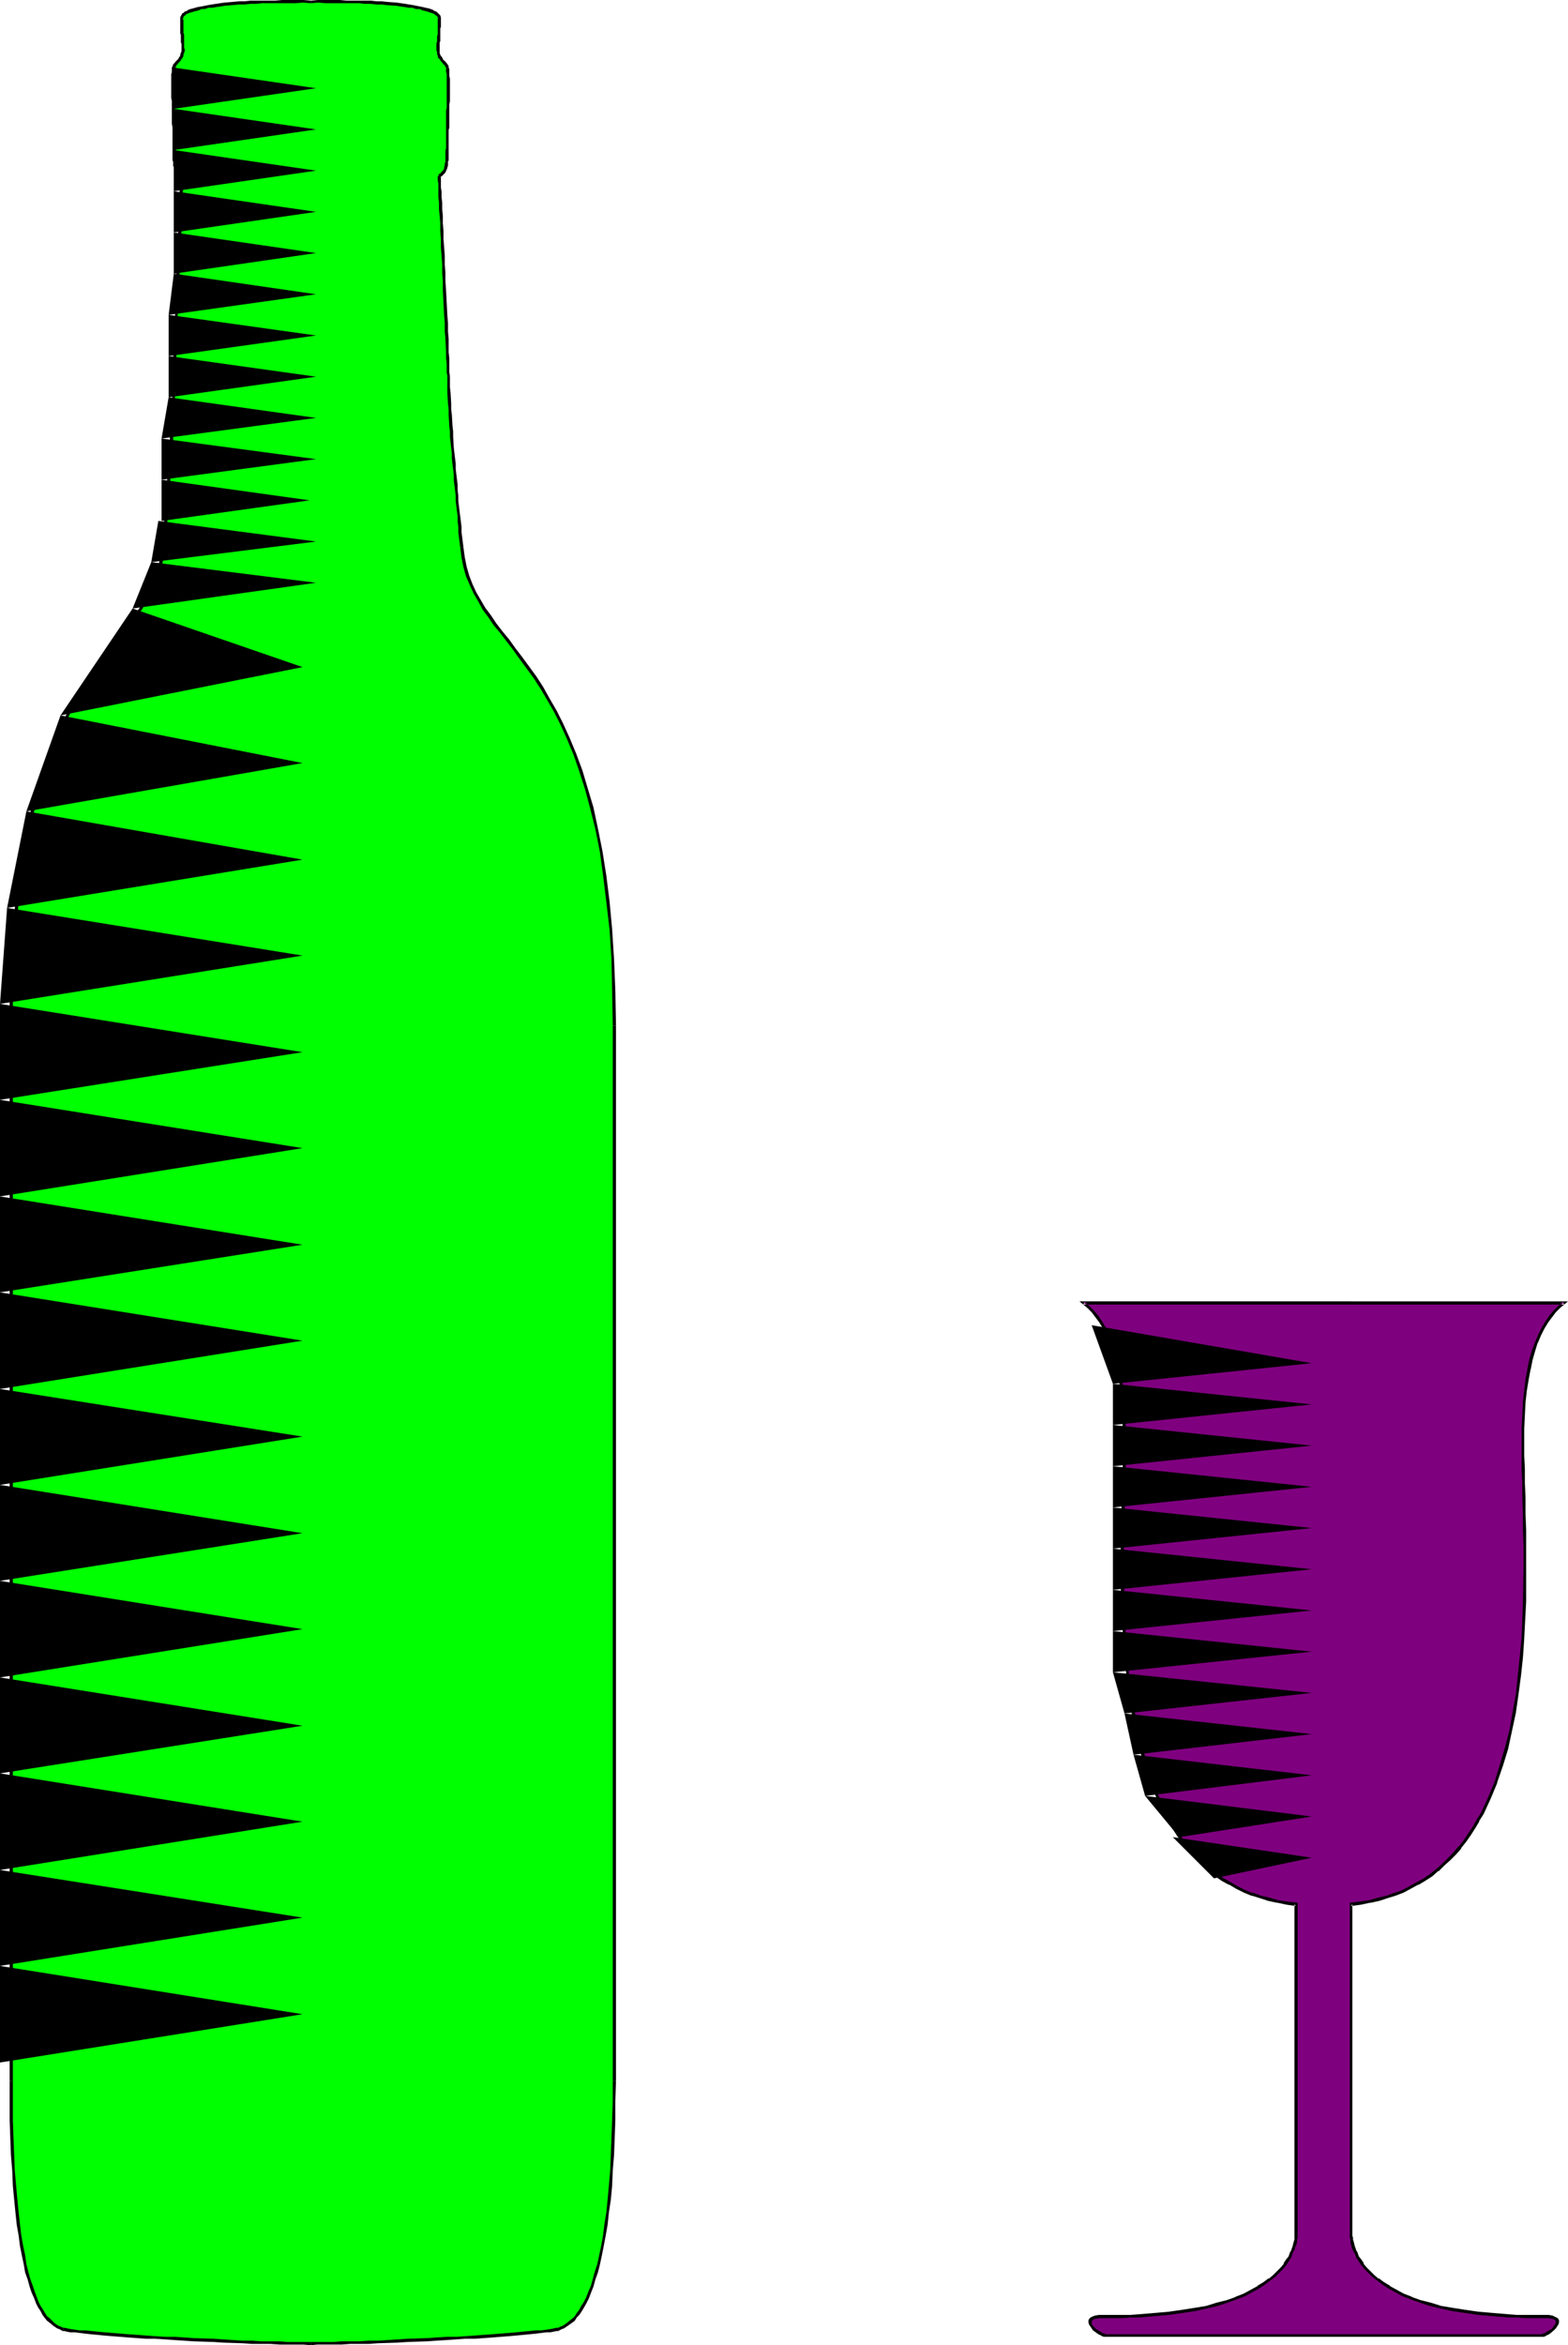 <?xml version="1.0" encoding="UTF-8" standalone="no"?>
<svg
   version="1.0"
   width="104.16mm"
   height="155.711mm"
   id="svg67"
   sodipodi:docname="Alcoholic Beverages 13.wmf"
   xmlns:inkscape="http://www.inkscape.org/namespaces/inkscape"
   xmlns:sodipodi="http://sodipodi.sourceforge.net/DTD/sodipodi-0.dtd"
   xmlns="http://www.w3.org/2000/svg"
   xmlns:svg="http://www.w3.org/2000/svg">
  <sodipodi:namedview
     id="namedview67"
     pagecolor="#ffffff"
     bordercolor="#000000"
     borderopacity="0.25"
     inkscape:showpageshadow="2"
     inkscape:pageopacity="0.0"
     inkscape:pagecheckerboard="0"
     inkscape:deskcolor="#d1d1d1"
     inkscape:document-units="mm" />
  <defs
     id="defs1">
    <pattern
       id="WMFhbasepattern"
       patternUnits="userSpaceOnUse"
       width="6"
       height="6"
       x="0"
       y="0" />
  </defs>
  <path
     style="fill:#00ff00;fill-opacity:1;fill-rule:evenodd;stroke:none"
     d="m 154.335,522.262 v -264.848 -4.363 l -0.162,-4.201 -0.162,-4.201 -0.162,-3.878 -0.162,-3.878 -0.323,-3.555 -0.323,-3.555 -0.323,-3.393 -0.323,-3.393 -0.485,-3.232 -0.485,-3.07 -0.485,-2.909 -0.485,-2.909 -0.646,-2.747 -0.485,-2.747 -0.646,-2.585 -0.646,-2.424 -0.646,-2.424 -0.808,-2.262 -0.646,-2.262 -1.616,-4.04 -0.646,-2.101 -0.808,-1.778 -1.616,-3.555 -1.778,-3.393 -1.778,-3.07 -1.616,-2.747 -1.778,-2.747 -1.778,-2.424 -1.616,-2.424 -1.778,-2.262 -1.616,-2.101 -1.616,-1.939 -1.454,-2.101 -1.454,-1.939 -1.293,-1.939 -1.293,-1.939 -1.131,-2.101 -0.97,-2.101 -0.808,-2.101 -0.646,-2.262 -0.485,-2.424 -0.323,-2.585 -0.485,-5.009 -0.485,-5.171 -0.485,-5.333 -0.485,-5.333 -0.485,-5.494 -0.485,-5.494 -0.323,-5.494 -0.162,-5.656 v -0.808 -1.131 l -0.162,-1.131 v -1.293 -1.616 l -0.162,-1.616 v -1.778 l -0.162,-1.778 -0.162,-3.878 -0.162,-4.201 -0.485,-8.726 -0.162,-4.363 -0.162,-4.04 -0.162,-1.939 v -1.778 l -0.162,-1.616 V 51.063 L 110.54,49.447 V 48.154 47.023 L 110.378,46.053 V 45.407 44.761 44.276 l 0.485,-0.485 0.485,-0.323 0.323,-0.485 0.162,-0.646 0.323,-0.808 V 41.044 40.559 l 0.162,-0.646 v -0.808 -1.778 -2.424 -1.454 l 0.162,-1.454 V 30.379 28.763 l 0.162,-3.232 v -5.817 l -0.162,-1.131 v -0.808 -0.646 l -0.162,-0.323 -0.646,-0.808 -0.323,-0.485 -0.323,-0.323 -0.646,-0.97 -0.162,-0.646 -0.162,-0.646 v -1.131 -0.485 l 0.162,-1.293 V 8.726 L 110.378,7.433 V 6.14 4.686 4.525 L 110.216,4.04 109.732,3.555 108.924,3.232 108.115,2.747 106.823,2.424 105.368,2.101 103.752,1.778 101.813,1.454 99.712,1.131 97.288,0.97 94.54,0.808 91.793,0.646 88.561,0.485 H 85.329 81.773 78.056 74.34 70.784 67.39 L 64.32,0.646 61.572,0.808 58.825,0.97 56.563,1.131 54.3,1.454 52.361,1.778 50.583,2.101 49.29,2.424 47.997,2.747 47.028,3.232 46.381,3.555 45.897,4.04 45.735,4.525 v 0.162 1.454 1.293 1.293 l 0.162,1.293 v 1.293 l 0.162,0.485 v 1.131 l -0.162,0.646 -0.162,0.646 -0.646,0.97 -0.485,0.323 -0.323,0.485 -0.485,0.808 -0.162,0.323 v 0.646 l -0.162,0.808 v 1.131 4.201 1.616 l 0.162,6.464 v 1.454 l 0.162,1.454 v 2.424 1.778 0.808 0.646 l 0.162,0.485 v 0.485 l 0.162,0.808 0.323,0.646 0.323,0.485 0.485,0.323 0.485,0.485 v 0.485 0.646 0.646 l -0.162,0.97 v 1.131 1.293 l -0.162,1.616 v 1.616 1.616 l -0.162,1.778 v 1.939 l -0.162,4.04 -0.162,4.363 -0.323,8.726 -0.162,4.201 -0.162,3.878 -0.162,1.778 v 1.778 1.616 l -0.162,1.616 v 1.293 1.131 l -0.162,1.131 v 0.808 l -0.162,5.656 -0.162,5.494 -0.323,5.494 -0.485,5.332 -0.646,10.665 -0.97,10.342 -0.323,2.585 -0.485,2.424 -0.646,2.262 -0.808,2.101 -0.97,2.101 -1.131,2.101 -1.293,1.939 -1.293,1.939 -1.454,1.939 -1.454,2.101 -1.616,1.939 -1.616,2.101 -1.778,2.262 -1.616,2.424 -1.778,2.424 -1.778,2.747 -1.778,2.747 -1.616,3.07 -1.778,3.393 -1.616,3.555 -0.808,1.778 -0.646,2.101 -1.616,4.04 -0.646,2.262 -0.808,2.262 -0.646,2.424 -0.646,2.424 -0.646,2.585 -0.485,2.747 -0.646,2.747 -0.485,2.909 -0.485,2.909 -0.485,3.07 -0.485,3.232 -0.323,3.393 -0.323,3.393 -0.323,3.555 -0.323,3.555 -0.162,3.878 -0.162,3.878 -0.162,4.201 -0.162,4.201 v 4.363 264.848 5.171 l 0.162,4.686 0.162,4.525 0.162,4.201 0.162,4.04 0.323,3.717 0.323,3.393 0.323,3.232 0.323,3.07 0.323,2.747 0.485,2.585 0.485,2.424 0.323,2.262 0.485,1.939 0.485,1.778 0.646,1.778 0.485,1.454 0.485,1.454 0.646,1.131 0.485,1.131 0.485,0.808 0.646,0.97 0.485,0.646 0.485,0.646 0.646,0.646 0.485,0.323 0.97,0.808 0.808,0.485 0.808,0.162 0.485,0.162 0.646,0.162 0.97,0.162 h 0.97 l 1.293,0.162 1.293,0.162 1.454,0.162 1.616,0.162 1.778,0.162 1.939,0.162 1.939,0.162 2.101,0.162 4.525,0.323 4.687,0.162 4.848,0.323 9.858,0.485 4.848,0.162 4.687,0.162 4.363,0.162 h 2.101 2.101 l 1.939,0.162 h 1.778 1.778 l 1.939,-0.162 h 1.939 2.101 l 4.525,-0.162 4.687,-0.162 4.848,-0.162 9.858,-0.485 4.848,-0.323 4.687,-0.162 4.363,-0.323 2.101,-0.162 2.101,-0.162 1.778,-0.162 1.778,-0.162 1.778,-0.162 1.454,-0.162 1.293,-0.162 1.293,-0.162 h 0.97 l 0.97,-0.162 0.646,-0.162 0.485,-0.162 0.808,-0.162 0.808,-0.485 1.131,-0.808 0.485,-0.323 0.485,-0.646 0.646,-0.646 0.485,-0.646 0.646,-0.97 0.646,-0.808 0.485,-1.131 0.646,-1.131 0.646,-1.454 0.485,-1.454 0.646,-1.778 0.485,-1.778 0.646,-1.939 0.485,-2.262 0.323,-2.424 0.485,-2.585 0.485,-2.747 0.323,-3.07 0.485,-3.232 0.323,-3.393 0.162,-3.717 0.323,-4.04 0.162,-4.201 0.162,-4.525 v -4.686 z"
     id="path1" />
  <path
     style="fill:#000000;fill-opacity:1;fill-rule:evenodd;stroke:none"
     d="M 154.658,522.262 V 257.415 h -0.808 v 264.848 z"
     id="path2" />
  <path
     style="fill:#000000;fill-opacity:1;fill-rule:evenodd;stroke:none"
     d="m 154.658,257.415 -0.162,-8.726 -0.323,-7.918 -0.485,-7.595 -0.646,-6.948 -0.808,-6.464 -0.97,-6.14 -1.131,-5.656 -1.131,-5.333 -1.454,-4.848 -1.293,-4.363 -1.616,-4.363 -1.616,-3.878 -1.616,-3.555 -1.616,-3.232 -1.778,-3.07 -1.616,-2.909 -1.778,-2.747 -1.778,-2.424 -1.778,-2.424 -1.616,-2.101 -1.616,-2.262 -1.616,-1.939 -1.616,-2.101 -1.293,-1.939 -1.454,-1.939 -1.131,-1.939 -1.131,-1.939 -0.97,-2.101 -0.808,-2.101 -0.646,-2.262 -0.485,-2.424 -0.323,-2.424 h -0.808 l 0.323,2.585 0.485,2.424 0.646,2.262 0.97,2.262 0.97,2.101 1.131,1.939 1.131,2.101 1.454,1.939 1.293,1.939 1.616,1.939 1.616,2.101 1.616,2.101 1.616,2.262 1.778,2.424 1.778,2.424 1.778,2.747 1.616,2.747 1.778,3.07 1.616,3.232 1.616,3.555 1.616,3.878 1.454,4.201 1.454,4.525 1.293,4.848 1.293,5.171 1.131,5.656 0.808,5.979 0.808,6.625 0.808,6.948 0.485,7.433 0.162,7.918 0.162,8.726 z"
     id="path3" />
  <path
     style="fill:#000000;fill-opacity:1;fill-rule:evenodd;stroke:none"
     d="m 116.357,137.352 -0.485,-3.878 v -1.293 l -0.162,-1.293 -0.162,-1.293 -0.162,-1.293 -0.323,-2.585 v -1.293 l -0.162,-1.454 v -1.293 l -0.162,-1.293 -0.162,-1.293 -0.162,-1.454 v -1.293 l -0.162,-1.293 -0.162,-1.293 -0.162,-1.454 -0.162,-2.747 v -1.293 l -0.162,-1.454 -0.162,-2.747 -0.162,-1.293 v -1.454 l -0.162,-2.747 -0.162,-1.454 v -2.747 h -0.646 v 2.747 1.454 l 0.162,2.747 0.162,1.454 v 1.293 l 0.162,2.909 0.162,1.293 v 1.293 l 0.162,1.454 0.162,1.454 0.162,1.293 v 1.293 l 0.162,1.454 0.162,1.293 0.162,1.454 v 1.293 l 0.162,1.293 0.162,1.293 0.162,1.293 v 1.293 l 0.323,2.747 0.162,1.131 v 1.293 l 0.162,1.293 v 1.454 l 0.485,3.717 z"
     id="path4" />
  <path
     style="fill:#000000;fill-opacity:1;fill-rule:evenodd;stroke:none"
     d="m 112.964,94.369 v 0 l -0.162,-0.97 v -2.101 -1.454 l -0.162,-1.454 v -3.393 l -0.162,-1.778 v -2.101 l -0.162,-1.939 -0.323,-6.302 -0.162,-2.262 v -2.101 l -0.162,-2.101 v -2.262 l -0.162,-2.101 -0.162,-2.101 v -1.939 l -0.162,-1.939 v -1.939 l -0.162,-1.616 v -1.616 l -0.162,-1.454 v -1.293 l -0.162,-1.131 v -0.97 -0.808 -0.97 l -0.323,0.323 v -0.646 l -0.485,0.323 v 0.97 l 0.162,0.808 v 0.97 1.131 1.293 l 0.162,1.454 v 1.616 l 0.162,1.616 0.162,1.939 v 1.939 l 0.162,1.939 v 2.101 l 0.162,2.101 0.162,2.262 v 2.101 l 0.162,2.101 v 2.262 l 0.323,6.302 0.162,1.939 v 2.101 l 0.162,1.778 0.162,3.393 v 1.454 l 0.162,1.454 v 2.262 l 0.162,0.808 v 0 z"
     id="path5" />
  <path
     style="fill:#000000;fill-opacity:1;fill-rule:evenodd;stroke:none"
     d="m 110.54,44.599 0.162,-0.323 v 0 0 h 0.162 l 0.162,-0.162 0.646,-0.646 0.162,-0.162 v -0.162 l 0.162,-0.162 v -0.162 l 0.162,-0.162 v -0.162 l 0.162,-0.323 v -0.162 l 0.162,-0.485 V 41.367 41.044 40.883 40.559 l 0.162,-0.323 v -2.424 -0.323 -0.162 h -0.646 v -0.162 l -0.162,0.646 v 2.262 0.323 0.323 l -0.162,0.162 v 0.323 0.323 l -0.162,0.323 v 0.162 0.162 0.162 l -0.162,0.162 v 0 0.162 l -0.162,0.162 -0.162,0.162 -0.485,0.485 v 0.162 h -0.323 l -0.162,0.323 -0.162,0.323 0.162,-0.323 z"
     id="path6" />
  <path
     style="fill:#000000;fill-opacity:1;fill-rule:evenodd;stroke:none"
     d="m 112.641,37.328 v -4.686 l 0.162,-0.646 V 30.379 29.571 27.794 26.986 26.178 l 0.162,-0.808 v -5.656 l -0.162,-0.646 V 18.583 18.098 17.613 17.29 l -0.162,-0.323 v -0.162 -0.162 l -0.646,0.323 v -0.162 0.323 0.323 0.323 0.323 l 0.162,0.485 v 0.485 0.646 5.656 0.808 0.808 l -0.162,0.808 v 1.778 0.808 1.616 0.646 4.686 z"
     id="path7" />
  <path
     style="fill:#000000;fill-opacity:1;fill-rule:evenodd;stroke:none"
     d="m 112.641,16.644 v -0.162 h -0.162 v -0.323 h -0.162 v 0 l -0.162,-0.323 -0.162,-0.162 -0.162,-0.162 v -0.162 h -0.162 l -0.162,-0.162 v 0 l -0.162,-0.162 -0.162,-0.162 v 0 -0.162 0 l -0.162,-0.162 v -0.162 l -0.162,-0.162 -0.162,-0.162 v -0.162 h -0.162 v -0.162 l -0.162,-0.485 v -0.485 l -0.646,0.162 v 0 0.485 0.162 l 0.162,0.323 v 0.323 h 0.162 l -0.162,0.162 0.323,0.323 v 0 l 0.162,0.162 v 0 l 0.162,0.162 v 0.162 l 0.162,0.162 0.162,0.162 v 0 0.162 h 0.162 l 0.162,0.162 v 0 0.162 l 0.162,0.162 0.323,0.162 v 0 0.323 h 0.162 v 0.162 l 0.162,0.162 v 0 z"
     id="path8" />
  <path
     style="fill:#000000;fill-opacity:1;fill-rule:evenodd;stroke:none"
     d="m 110.378,12.927 v -0.162 -0.162 -1.616 -0.323 l 0.162,-0.323 V 9.049 8.726 7.11 l 0.162,-0.323 V 6.464 5.979 5.817 5.656 4.363 l -0.808,0.162 v 0 0.97 0.323 0.323 0.162 0.323 0.323 1.778 l -0.162,0.323 v 1.293 0.162 l -0.162,0.323 v 1.939 l 0.162,0.162 v 0 z"
     id="path9" />
  <path
     style="fill:#000000;fill-opacity:1;fill-rule:evenodd;stroke:none"
     d="m 110.701,4.363 v 0 L 110.54,3.878 110.055,3.393 109.57,2.909 109.085,2.747 108.6,2.424 108.115,2.262 107.631,2.101 106.823,1.939 106.176,1.778 105.368,1.616 104.56,1.454 103.752,1.293 102.782,1.131 101.813,0.97 100.682,0.808 99.55,0.646 97.288,0.485 95.833,0.323 H 94.54 L 93.086,0.162 H 91.632 90.177 88.561 86.945 L 85.329,0 H 81.773 79.834 l -1.778,0.162 v 0 0.646 0 l 1.778,-0.162 1.939,0.162 h 3.555 1.616 1.616 1.616 l 1.454,0.162 h 1.454 l 1.454,0.162 h 1.293 l 1.293,0.162 2.424,0.162 0.97,0.162 1.131,0.162 0.97,0.162 h 0.97 l 0.808,0.323 h 0.97 l 0.646,0.323 0.646,0.162 0.646,0.162 0.485,0.162 0.485,0.162 0.485,0.162 0.323,0.162 0.323,0.323 h 0.162 l 0.323,0.485 0.162,0.323 -0.162,-0.162 z"
     id="path10" />
  <path
     style="fill:#000000;fill-opacity:1;fill-rule:evenodd;stroke:none"
     d="m 78.056,0.162 v 0 L 76.117,0 h -1.939 -3.394 L 69.006,0.162 H 67.39 65.774 64.32 62.865 L 61.411,0.323 H 60.118 L 56.401,0.646 55.27,0.808 54.139,0.97 53.169,1.131 52.199,1.293 51.391,1.454 50.583,1.616 49.614,1.778 48.482,2.101 47.836,2.262 47.351,2.424 46.866,2.747 46.381,2.909 46.058,3.232 45.735,3.393 45.412,4.04 V 4.525 4.363 l 0.646,0.162 v 0 -0.323 l 0.323,-0.323 h 0.162 l 0.162,-0.323 0.485,-0.162 0.323,-0.162 0.646,-0.162 0.485,-0.162 1.293,-0.323 0.646,-0.323 h 0.808 l 0.97,-0.323 h 0.97 L 54.3,1.778 55.431,1.616 56.401,1.454 60.118,1.131 h 1.293 L 62.865,0.97 h 1.454 l 1.454,-0.162 h 1.616 1.616 1.778 3.394 l 1.939,-0.162 1.939,0.162 v 0 z"
     id="path11" />
  <path
     style="fill:#000000;fill-opacity:1;fill-rule:evenodd;stroke:none"
     d="M 45.412,4.363 45.735,4.04 45.25,4.201 v 0.646 0.323 1.616 0.323 1.293 l 0.162,0.323 v 1.616 0.323 l 0.162,0.323 v 1.293 0.162 0.323 0.162 0 h 0.808 V 12.766 12.604 12.281 L 46.22,12.119 V 10.827 10.503 10.342 8.726 L 46.058,8.241 V 6.948 6.625 5.009 L 45.897,4.848 V 4.686 l -0.162,0.162 0.323,-0.323 z"
     id="path12" />
  <path
     style="fill:#000000;fill-opacity:1;fill-rule:evenodd;stroke:none"
     d="m 45.573,12.766 0.162,-0.162 -0.162,0.323 -0.162,0.323 v 0 l -0.162,0.485 v 0.162 0.162 l -0.162,0.162 -0.162,0.162 V 14.543 l -0.162,0.162 v 0 0.162 l -0.323,0.162 v 0.162 h -0.162 v 0.162 l -0.323,0.162 v 0.162 0 l -0.162,0.162 v 0 l -0.323,0.323 h 0.162 -0.162 l -0.162,0.646 0.162,-0.162 0.646,0.323 v -0.162 -0.162 h 0.162 v -0.323 h 0.162 V 16.159 H 44.604 v -0.162 l 0.162,-0.162 0.162,-0.162 v 0 l 0.162,-0.162 0.162,-0.162 0.162,-0.162 v -0.162 l 0.162,-0.162 v 0 -0.162 h 0.162 l 0.162,-0.323 0.162,-0.323 v -0.162 -0.323 l 0.162,-0.162 V 13.25 13.089 l 0.162,-0.162 z"
     id="path13" />
  <path
     style="fill:#000000;fill-opacity:1;fill-rule:evenodd;stroke:none"
     d="m 43.472,16.644 0.162,-0.323 -0.323,0.323 -0.162,0.323 v 0.323 0.323 0.485 l -0.162,0.485 v 5.979 l 0.162,0.808 v 2.424 0.97 2.262 l 0.162,0.97 v 4.686 0.646 0 h 0.808 v 0 L 43.957,36.681 V 31.995 31.025 28.763 L 43.796,27.794 V 25.37 24.562 18.583 18.098 l 0.162,-0.485 v -0.162 -0.323 -0.162 l -0.162,0.162 0.323,-0.162 z"
     id="path14" />
  <path
     style="fill:#000000;fill-opacity:1;fill-rule:evenodd;stroke:none"
     d="m 43.311,37.328 v 2.909 l 0.162,0.323 v 0.485 0.646 l 0.162,0.162 v 0.162 0.162 l 0.162,0.323 v 0.162 l 0.162,0.323 0.162,0.162 0.162,0.323 0.162,0.162 v 0 l 0.323,0.323 0.162,0.162 0.162,0.162 h 0.162 l 0.162,0.323 h 0.162 l 0.323,-0.646 h 0.162 L 45.573,43.63 H 45.412 V 43.468 H 45.25 L 45.089,43.306 44.927,43.145 44.765,42.983 V 42.66 L 44.604,42.498 v 0 l -0.162,-0.162 v -0.162 -0.162 l -0.162,-0.162 v -0.162 -0.323 l -0.162,-0.485 v -0.485 -0.323 -2.747 z"
     id="path15" />
  <path
     style="fill:#000000;fill-opacity:1;fill-rule:evenodd;stroke:none"
     d="m 45.735,44.599 -0.162,-0.646 -0.323,0.162 v 1.939 0.97 l -0.162,1.131 v 1.293 1.454 l -0.162,1.616 v 1.616 l -0.162,3.878 -0.162,1.939 v 2.101 l -0.162,2.101 v 2.262 l -0.162,2.101 v 2.101 l -0.162,2.262 v 2.101 l -0.162,4.201 -0.162,1.939 v 2.101 l -0.162,1.778 v 3.393 l -0.162,1.454 v 1.454 3.07 h 0.808 v -3.07 -1.454 -1.454 l 0.162,-3.393 0.162,-1.778 v -2.101 -1.939 l 0.323,-4.201 v -2.101 l 0.162,-2.262 v -2.101 l 0.162,-2.101 v -2.262 l 0.162,-2.101 v -2.101 l 0.162,-1.939 v -3.878 l 0.162,-1.616 0.162,-1.616 v -1.454 -1.293 -1.131 l 0.162,-0.97 -0.162,-1.454 v 0 l -0.162,-0.646 z"
     id="path16" />
  <path
     style="fill:#000000;fill-opacity:1;fill-rule:evenodd;stroke:none"
     d="m 43.472,94.369 v 0 l -0.162,1.293 v 1.454 1.454 l -0.162,4.201 -0.162,1.293 v 1.454 l -0.162,1.293 v 1.454 l -0.162,1.293 v 1.454 l -0.162,2.585 -0.162,1.454 v 1.293 l -0.485,5.333 v 1.293 l -0.162,1.293 -0.162,1.454 v 1.131 l -0.162,1.454 -0.162,1.293 v 1.131 l -0.162,1.293 v 1.454 l -0.162,1.131 -0.162,1.454 v 1.293 0 h 0.808 v 0 -1.293 l 0.162,-1.293 v -1.293 l 0.162,-1.293 0.162,-1.293 v -1.293 l 0.162,-1.293 0.162,-1.293 v -1.293 l 0.162,-1.293 v -1.454 l 0.162,-1.293 0.323,-5.333 0.162,-1.293 v -1.293 l 0.323,-2.747 v -1.454 l 0.162,-1.293 v -1.454 l 0.162,-1.293 v -1.454 -1.293 l 0.162,-4.201 0.162,-1.454 v -1.454 l 0.162,-1.293 v 0 z"
     id="path17" />
  <path
     style="fill:#000000;fill-opacity:1;fill-rule:evenodd;stroke:none"
     d="m 40.725,137.352 -0.485,2.424 -0.485,2.424 -0.646,2.262 -0.808,2.101 -0.97,2.101 -1.131,1.939 -1.131,1.939 -1.454,1.939 -1.293,1.939 -1.616,2.101 -1.616,1.939 -1.454,2.262 -1.778,2.101 -1.778,2.424 -1.778,2.424 -1.616,2.747 -1.778,2.909 -1.778,3.07 -1.616,3.232 -1.616,3.555 -1.616,3.878 -1.454,4.363 -1.454,4.363 -1.454,4.848 -1.131,5.333 -1.131,5.656 -0.97,6.14 -0.808,6.464 -0.646,6.948 -0.485,7.595 -0.323,7.918 v 8.726 h 0.808 v -8.726 l 0.323,-7.918 0.485,-7.433 0.646,-6.948 0.808,-6.625 0.97,-5.979 0.97,-5.656 1.293,-5.171 1.293,-4.848 1.454,-4.525 1.616,-4.201 1.454,-3.878 1.616,-3.555 1.616,-3.232 1.778,-3.07 1.778,-2.747 1.616,-2.747 1.778,-2.424 1.778,-2.424 1.616,-2.262 1.616,-2.101 1.616,-2.101 1.616,-1.939 1.293,-1.939 1.293,-1.939 1.293,-1.939 1.131,-2.101 0.97,-2.101 0.97,-2.262 0.646,-2.262 0.485,-2.424 0.485,-2.585 z"
     id="path18" />
  <path
     style="fill:#000000;fill-opacity:1;fill-rule:evenodd;stroke:none"
     d="M 2.424,257.415 V 522.262 H 3.232 V 257.415 Z"
     id="path19" />
  <path
     style="fill:#000000;fill-opacity:1;fill-rule:evenodd;stroke:none"
     d="m 2.424,522.262 v 5.009 4.848 l 0.162,4.525 0.162,4.201 0.323,3.878 0.162,3.878 0.323,3.393 0.323,3.232 0.323,3.07 0.485,2.747 0.323,2.585 0.485,2.424 0.485,2.262 0.323,1.939 0.646,1.778 0.485,1.778 0.485,1.454 0.646,1.454 0.485,1.293 0.485,0.97 0.646,0.97 0.485,0.97 0.485,0.646 0.646,0.808 0.646,0.485 0.97,0.808 0.485,0.323 0.485,0.323 0.485,0.162 0.323,0.162 0.485,0.323 0.323,-0.808 -0.485,-0.162 -0.323,-0.162 -0.485,-0.162 -0.485,-0.323 -0.485,-0.323 -0.808,-0.808 -0.485,-0.485 -0.646,-0.485 -0.485,-0.808 -0.485,-0.808 -0.646,-0.97 -0.485,-0.97 -0.485,-1.293 -0.485,-1.293 -0.485,-1.454 -0.646,-1.778 -0.485,-1.778 -0.485,-1.939 -0.323,-2.262 -0.485,-2.262 -0.485,-2.747 -0.323,-2.747 -0.323,-2.909 -0.323,-3.232 -0.323,-3.555 -0.323,-3.717 -0.162,-3.878 -0.162,-4.201 -0.162,-4.525 v -4.848 -5.009 z"
     id="path20" />
  <path
     style="fill:#000000;fill-opacity:1;fill-rule:evenodd;stroke:none"
     d="m 15.676,584.96 h 0.485 l 0.646,0.162 0.808,0.162 h 1.131 l 1.293,0.162 1.293,0.162 1.454,0.162 1.778,0.162 1.616,0.162 1.939,0.162 4.04,0.323 4.525,0.323 h 2.263 l 2.586,0.162 2.263,0.162 2.424,0.162 2.424,0.162 5.01,0.162 2.424,0.162 4.848,0.162 2.424,0.162 h 2.263 2.263 l 2.263,0.162 h 2.101 3.879 l 1.939,0.162 v -0.808 h -1.939 -3.879 l -2.101,-0.162 h -2.263 -2.263 l -2.263,-0.162 h -2.424 l -4.848,-0.323 -2.424,-0.162 -5.01,-0.162 -2.424,-0.162 -2.424,-0.162 h -2.263 l -2.586,-0.162 -2.263,-0.162 -2.101,-0.162 -2.263,-0.162 -4.04,-0.323 -1.939,-0.162 -1.778,-0.162 -1.616,-0.162 -1.454,-0.162 h -1.454 l -1.131,-0.162 -1.131,-0.162 -0.808,-0.162 -0.646,-0.162 h -0.485 0.162 z"
     id="path21" />
  <path
     style="fill:#000000;fill-opacity:1;fill-rule:evenodd;stroke:none"
     d="m 78.056,588.515 1.616,-0.162 h 4.04 2.101 l 2.101,-0.162 h 2.263 2.424 l 2.263,-0.162 5.01,-0.162 2.424,-0.162 5.01,-0.162 2.263,-0.162 2.586,-0.162 2.424,-0.162 2.263,-0.162 h 2.424 l 4.363,-0.323 4.202,-0.323 1.778,-0.162 1.778,-0.162 1.616,-0.162 1.616,-0.162 1.293,-0.162 1.293,-0.162 h 0.97 l 0.808,-0.162 0.808,-0.162 h 0.485 l -0.162,-0.808 h 0.162 -0.646 l -0.646,0.162 -0.808,0.162 -1.131,0.162 -1.131,0.162 h -1.454 l -1.454,0.162 -1.778,0.162 -1.616,0.162 -1.939,0.162 -4.04,0.323 -2.263,0.162 -2.101,0.162 -2.424,0.162 -2.263,0.162 h -2.424 l -2.586,0.162 -2.263,0.162 -5.01,0.162 -2.424,0.162 -5.01,0.323 h -2.263 l -2.424,0.162 H 87.915 85.814 l -2.101,0.162 h -4.04 -1.616 z"
     id="path22" />
  <path
     style="fill:#000000;fill-opacity:1;fill-rule:evenodd;stroke:none"
     d="m 140.275,584.96 0.162,-0.162 0.646,-0.323 0.485,-0.162 0.485,-0.323 0.485,-0.323 1.131,-0.808 0.646,-0.485 0.485,-0.808 0.646,-0.646 0.646,-0.97 0.485,-0.808 0.646,-1.131 0.646,-1.293 0.485,-1.293 0.646,-1.616 0.485,-1.778 0.646,-1.778 0.485,-1.939 0.485,-2.262 0.485,-2.424 0.485,-2.585 0.485,-2.747 0.323,-3.07 0.485,-3.232 0.323,-3.393 0.162,-3.878 0.323,-3.878 0.162,-4.201 0.162,-4.525 v -4.848 l 0.162,-5.009 h -0.808 v 5.009 l -0.162,4.848 -0.162,4.525 -0.162,4.201 -0.162,3.878 -0.323,3.717 -0.323,3.555 -0.323,3.232 -0.485,2.909 -0.323,2.747 -0.485,2.747 -0.485,2.262 -0.485,2.262 -0.646,1.939 -0.485,1.778 -0.485,1.778 -0.646,1.454 -0.485,1.293 -0.646,1.293 -0.646,0.97 -0.485,0.97 -0.646,0.808 -0.485,0.808 -0.485,0.485 -0.646,0.485 -0.97,0.808 -0.485,0.323 -0.485,0.323 -0.485,0.162 -0.646,0.323 v 0 z"
     id="path23" />
  <path
     style="fill:#000000;fill-opacity:1;fill-rule:evenodd;stroke:none"
     d="M 0,517.576 75.956,505.457 0,493.338 Z"
     id="path24" />
  <path
     style="fill:#000000;fill-opacity:1;fill-rule:evenodd;stroke:none"
     d="M 0,493.338 75.956,481.218 0,469.261 Z"
     id="path25" />
  <path
     style="fill:#000000;fill-opacity:1;fill-rule:evenodd;stroke:none"
     d="M 0,469.261 75.956,457.141 0,445.022 Z"
     id="path26" />
  <path
     style="fill:#000000;fill-opacity:1;fill-rule:evenodd;stroke:none"
     d="M 0,445.022 75.956,433.064 0,420.945 Z"
     id="path27" />
  <path
     style="fill:#000000;fill-opacity:1;fill-rule:evenodd;stroke:none"
     d="M 0,420.945 75.956,408.826 0,396.706 Z"
     id="path28" />
  <path
     style="fill:#000000;fill-opacity:1;fill-rule:evenodd;stroke:none"
     d="M 0,396.706 75.956,384.748 0,372.629 Z"
     id="path29" />
  <path
     style="fill:#000000;fill-opacity:1;fill-rule:evenodd;stroke:none"
     d="M 0,372.629 75.956,360.51 0,348.552 Z"
     id="path30" />
  <path
     style="fill:#000000;fill-opacity:1;fill-rule:evenodd;stroke:none"
     d="M 0,348.552 75.956,336.433 0,324.313 Z"
     id="path31" />
  <path
     style="fill:#000000;fill-opacity:1;fill-rule:evenodd;stroke:none"
     d="M 0,324.313 75.956,312.356 0,300.236 Z"
     id="path32" />
  <path
     style="fill:#000000;fill-opacity:1;fill-rule:evenodd;stroke:none"
     d="M 0,300.236 75.956,288.117 0,275.998 Z"
     id="path33" />
  <path
     style="fill:#000000;fill-opacity:1;fill-rule:evenodd;stroke:none"
     d="M 0,275.998 75.956,264.04 0,251.921 Z"
     id="path34" />
  <path
     style="fill:#000000;fill-opacity:1;fill-rule:evenodd;stroke:none"
     d="M 0,251.921 75.956,239.801 1.778,227.843 Z"
     id="path35" />
  <path
     style="fill:#000000;fill-opacity:1;fill-rule:evenodd;stroke:none"
     d="M 1.778,227.843 75.956,215.724 6.626,203.605 Z"
     id="path36" />
  <path
     style="fill:#000000;fill-opacity:1;fill-rule:evenodd;stroke:none"
     d="M 6.626,203.605 75.956,191.485 15.191,179.528 Z"
     id="path37" />
  <path
     style="fill:#000000;fill-opacity:1;fill-rule:evenodd;stroke:none"
     d="M 15.191,179.528 75.956,167.408 33.291,152.704 Z"
     id="path38" />
  <path
     style="fill:#000000;fill-opacity:1;fill-rule:evenodd;stroke:none"
     d="m 33.291,152.704 46.058,-6.464 -41.372,-5.171 z"
     id="path39" />
  <path
     style="fill:#000000;fill-opacity:1;fill-rule:evenodd;stroke:none"
     d="m 37.978,141.069 41.372,-5.171 -39.594,-5.171 z"
     id="path40" />
  <path
     style="fill:#000000;fill-opacity:1;fill-rule:evenodd;stroke:none"
     d="M 40.564,120.385 79.349,115.214 40.564,110.044 Z"
     id="path41" />
  <path
     style="fill:#000000;fill-opacity:1;fill-rule:evenodd;stroke:none"
     d="M 40.564,110.044 79.349,104.873 42.341,99.702 Z"
     id="path42" />
  <path
     style="fill:#000000;fill-opacity:1;fill-rule:evenodd;stroke:none"
     d="M 42.341,99.702 79.349,94.531 42.341,89.36 Z"
     id="path43" />
  <path
     style="fill:#000000;fill-opacity:1;fill-rule:evenodd;stroke:none"
     d="M 42.341,89.36 79.349,84.189 42.341,79.018 Z"
     id="path44" />
  <path
     style="fill:#000000;fill-opacity:1;fill-rule:evenodd;stroke:none"
     d="M 42.341,79.018 79.349,73.847 43.634,68.676 Z"
     id="path45" />
  <path
     style="fill:#000000;fill-opacity:1;fill-rule:evenodd;stroke:none"
     d="M 43.634,68.676 79.349,63.505 43.634,58.334 Z"
     id="path46" />
  <path
     style="fill:#000000;fill-opacity:1;fill-rule:evenodd;stroke:none"
     d="M 43.634,58.334 79.349,53.163 43.634,47.993 Z"
     id="path47" />
  <path
     style="fill:#7f007f;fill-opacity:1;fill-rule:evenodd;stroke:none"
     d="m 387.05,586.091 h 0.485 l 0.323,-0.162 0.485,-0.323 0.646,-0.323 0.97,-0.646 0.323,-0.485 0.323,-0.485 0.323,-0.485 0.162,-0.323 -0.162,-0.485 -0.162,-0.323 -0.485,-0.323 -0.646,-0.162 -0.808,-0.162 -0.646,-0.162 h -0.646 -4.525 -2.101 l -2.101,-0.162 -3.879,-0.162 -3.717,-0.323 -3.394,-0.485 -3.232,-0.646 -2.909,-0.485 -2.586,-0.646 -2.424,-0.808 -2.263,-0.808 -2.101,-0.808 -1.778,-0.97 -1.778,-0.97 -1.454,-0.97 -1.293,-0.97 -1.131,-0.808 -1.131,-1.131 -0.808,-0.97 -0.808,-0.97 -0.646,-0.808 -0.646,-0.97 -0.323,-0.97 -0.485,-0.808 -0.162,-0.646 -0.323,-0.808 -0.162,-0.646 v -0.485 l -0.162,-0.485 v -0.323 -0.646 -82.735 l 2.424,-0.323 2.263,-0.323 2.263,-0.485 2.101,-0.646 1.939,-0.646 2.101,-0.808 1.778,-0.97 1.778,-0.97 1.778,-0.97 1.616,-1.131 1.616,-1.293 1.454,-1.293 1.454,-1.454 1.454,-1.454 1.293,-1.454 1.293,-1.616 1.131,-1.616 1.131,-1.778 0.97,-1.778 1.131,-1.778 1.778,-3.878 1.616,-3.878 1.454,-4.201 1.131,-4.363 1.131,-4.363 0.808,-4.525 0.808,-4.686 0.646,-4.686 0.485,-4.686 0.323,-4.686 0.323,-9.211 0.162,-4.686 v -4.525 -4.363 l -0.162,-4.363 v -4.04 -4.04 l -0.162,-3.717 v -3.555 l -0.162,-3.232 v -3.07 -3.717 l 0.162,-3.393 0.162,-3.232 0.323,-3.07 0.323,-2.747 0.485,-2.585 0.646,-2.424 0.646,-2.262 0.646,-1.939 0.808,-1.939 0.808,-1.616 0.97,-1.616 0.97,-1.454 0.97,-1.293 1.131,-1.131 1.293,-0.97 H 271.986 l 1.293,0.97 0.97,1.131 1.131,1.293 0.97,1.454 0.97,1.616 0.808,1.616 0.808,1.939 0.646,1.939 0.646,2.262 0.646,2.424 0.485,2.585 0.323,2.747 0.323,3.07 0.162,3.232 0.162,3.393 v 3.717 3.07 l -0.162,3.232 v 3.555 l -0.162,3.717 v 4.04 l -0.162,4.04 v 4.363 8.888 4.686 l 0.162,4.525 0.323,4.686 0.323,4.686 0.485,4.686 0.646,4.686 0.646,4.686 0.97,4.525 1.131,4.363 1.131,4.363 1.454,4.201 1.616,3.878 1.778,3.878 0.97,1.778 1.131,1.778 1.131,1.778 1.131,1.616 1.293,1.616 1.293,1.454 1.454,1.454 1.454,1.454 1.454,1.293 1.454,1.293 1.778,1.131 1.778,0.97 1.616,0.97 1.939,0.97 1.939,0.808 2.101,0.646 2.101,0.646 2.263,0.485 2.263,0.323 2.424,0.323 v 82.735 0.646 l -0.162,0.323 v 0.485 l -0.162,0.485 -0.162,0.646 -0.162,0.808 -0.162,0.646 -0.485,0.808 -0.323,0.97 -0.646,0.97 -0.646,0.808 -0.808,0.97 -0.808,0.97 -1.131,1.131 -1.131,0.808 -1.293,0.97 -1.454,0.97 -1.778,0.97 -1.778,0.97 -2.101,0.808 -2.263,0.808 -2.424,0.808 -2.586,0.646 -2.909,0.485 -3.232,0.646 -3.394,0.485 -3.717,0.323 -3.879,0.162 -2.101,0.162 h -2.101 -4.525 -0.646 l -0.646,0.162 -0.808,0.162 -0.808,0.162 -0.323,0.323 -0.162,0.323 -0.162,0.485 0.162,0.323 0.323,0.485 0.162,0.485 0.485,0.485 0.97,0.646 0.646,0.323 0.485,0.323 0.323,0.162 h 0.485 z"
     id="path48" />
  <path
     style="fill:#000000;fill-opacity:1;fill-rule:evenodd;stroke:none"
     d="m 387.05,586.414 h 0.162 0.323 l 0.485,-0.162 v 0 l 0.485,-0.323 h 0.162 l 0.485,-0.323 0.97,-0.808 0.485,-0.485 v 0 l 0.323,-0.485 0.323,-0.485 0.162,-0.485 v -0.646 l -0.323,-0.485 -0.646,-0.323 -0.646,-0.323 v 0 l -0.97,-0.162 h -0.646 -5.171 -2.101 l -2.101,-0.162 -3.879,-0.323 v 0 l -3.717,-0.323 -3.394,-0.485 -3.071,-0.485 -2.909,-0.485 v 0 l -2.586,-0.808 -2.586,-0.646 -2.263,-0.808 h 0.162 l -2.101,-0.808 -1.778,-0.97 -1.778,-0.97 h 0.162 l -1.616,-0.97 -1.293,-0.97 v 0.162 l -1.131,-0.97 v 0 l -0.97,-0.97 -0.97,-0.97 v 0 l -0.808,-0.97 h 0.162 l -0.646,-0.97 -0.646,-0.808 v 0 l -0.323,-0.97 -0.485,-0.808 0.162,0.162 -0.323,-0.808 -0.162,-0.646 -0.162,-0.646 v 0 l -0.162,-0.485 v -0.485 l -0.162,-0.485 v 0.162 -83.381 l -0.323,0.485 2.424,-0.323 2.263,-0.485 h 0.162 l 2.263,-0.485 1.939,-0.646 2.101,-0.646 v 0 l 2.101,-0.808 1.778,-0.97 1.778,-0.97 h 0.162 l 1.616,-0.97 1.778,-1.131 1.454,-1.293 h 0.162 l 1.454,-1.454 1.454,-1.293 1.454,-1.454 1.293,-1.454 v -0.162 l 1.293,-1.616 1.131,-1.616 1.131,-1.778 0.97,-1.616 v -0.162 l 1.131,-1.778 1.778,-3.878 1.616,-3.878 v -0.162 l 1.454,-4.201 1.293,-4.201 0.97,-4.525 v 0 l 0.97,-4.525 0.646,-4.525 0.646,-4.848 0.485,-4.525 0.323,-4.686 v -0.162 l 0.485,-9.211 v -9.211 -4.363 -4.363 l -0.162,-4.04 v -4.04 l -0.162,-3.717 v -3.555 l -0.162,-3.232 v -3.07 -3.717 l 0.162,-3.393 0.162,-3.232 v 0 l 0.323,-2.909 0.485,-2.909 0.485,-2.585 v 0.162 l 0.485,-2.424 0.646,-2.262 0.646,-2.101 v 0.162 l 0.808,-1.939 0.808,-1.616 0.97,-1.616 v 0 l 0.97,-1.293 v 0 l 0.97,-1.293 v 0 l 1.131,-1.131 1.939,-1.616 H 271.016 l 1.939,1.616 1.131,1.131 v 0 l 0.97,1.293 v 0 l 0.97,1.293 v 0 l 0.97,1.616 0.808,1.616 0.808,1.939 v -0.162 l 0.646,2.101 0.646,2.262 0.485,2.424 v -0.162 l 0.485,2.585 0.485,2.909 0.162,2.909 v 0 l 0.323,3.232 v 3.393 l 0.162,3.717 v 3.07 l -0.162,3.232 v 3.555 l -0.162,3.717 -0.162,4.04 v 4.04 l -0.162,4.363 v 8.888 l 0.162,4.686 0.162,4.525 0.323,4.686 v 0.162 l 0.323,4.686 0.485,4.525 0.646,4.848 0.646,4.525 0.97,4.525 v 0 l 0.97,4.525 1.293,4.201 1.293,4.201 0.162,0.162 1.616,3.878 1.778,3.878 0.97,1.778 v 0.162 l 1.131,1.616 1.131,1.778 1.131,1.616 1.293,1.616 v 0.162 l 1.293,1.454 1.454,1.454 1.454,1.293 1.454,1.454 v 0 l 1.616,1.131 v 0.162 l 1.616,1.131 1.778,0.97 h 0.162 l 1.616,0.97 1.939,0.97 1.939,0.808 h 0.162 l 2.101,0.646 1.939,0.646 2.263,0.485 h 0.162 l 2.263,0.485 2.263,0.323 -0.323,-0.485 v 83.381 -0.162 0.485 0.485 l -0.162,0.485 v 0 l -0.162,0.646 -0.162,0.646 -0.323,0.808 0.162,-0.162 -0.485,0.808 -0.323,0.97 v 0 l -0.646,0.808 -0.646,0.97 h 0.162 l -0.808,0.97 v 0 l -0.97,0.97 -0.97,0.97 v 0 l -1.131,0.97 v -0.162 l -1.293,0.97 -1.616,0.97 h 0.162 l -1.778,0.97 -1.778,0.97 -2.101,0.808 h 0.162 l -2.263,0.808 -2.586,0.646 -2.586,0.808 v 0 l -2.909,0.485 -3.071,0.485 -3.394,0.485 -3.717,0.323 v 0 l -3.879,0.323 -2.101,0.162 v 0.646 h 2.101 l 3.879,-0.323 v 0 l 3.717,-0.323 3.394,-0.485 3.232,-0.485 2.909,-0.646 v 0 l 2.747,-0.646 2.424,-0.808 2.263,-0.808 v 0 l 2.101,-0.808 1.778,-0.97 1.778,-0.97 v 0 l 1.454,-0.97 1.293,-0.97 v 0 l 1.293,-0.97 v 0 l 0.97,-0.97 0.97,-0.97 v 0 l 0.808,-0.97 v 0 l 0.646,-0.97 0.646,-0.97 v 0 l 0.323,-0.97 0.323,-0.808 h 0.162 l 0.162,-0.808 0.323,-0.646 0.162,-0.646 v 0 -0.646 l 0.162,-0.485 v -0.323 0 -83.704 l -2.747,-0.323 -2.263,-0.323 h 0.162 l -2.263,-0.646 -2.101,-0.485 -2.101,-0.808 v 0.162 l -1.939,-0.808 -1.939,-0.97 -1.616,-0.97 v 0 l -1.778,-0.97 -1.616,-1.131 v 0 l -1.616,-1.293 v 0 l -1.454,-1.293 -1.454,-1.454 -1.293,-1.293 -1.454,-1.616 0.162,0.162 -1.293,-1.616 -1.131,-1.778 -1.131,-1.616 -1.131,-1.778 v 0 l -0.97,-1.778 -1.778,-3.878 -1.616,-3.878 v 0 l -1.293,-4.201 -1.293,-4.363 -1.131,-4.363 v 0 l -0.808,-4.525 -0.808,-4.525 -0.646,-4.686 -0.323,-4.686 -0.485,-4.686 v 0 l -0.162,-4.686 -0.162,-4.525 -0.162,-4.686 v -8.888 l 0.162,-4.363 v -4.04 l 0.162,-4.04 v -3.717 l 0.162,-3.555 v -3.232 -3.07 -3.717 l -0.162,-3.393 -0.162,-3.232 v -0.162 l -0.323,-2.909 -0.323,-2.747 -0.485,-2.585 v -0.162 l -0.485,-2.262 -0.646,-2.262 -0.808,-2.101 v 0 l -0.808,-1.939 -0.808,-1.616 -0.97,-1.616 v 0 l -0.97,-1.454 v 0 l -1.131,-1.293 v 0 l -1.131,-1.131 -1.131,-0.97 -0.323,0.646 h 120.721 l -0.323,-0.646 -1.131,0.97 -1.131,1.131 v 0 l -1.131,1.293 v 0 l -0.97,1.454 v 0 l -0.97,1.616 -0.808,1.616 -0.808,1.939 v 0 l -0.808,2.101 -0.646,2.262 -0.485,2.262 v 0.162 l -0.485,2.585 -0.323,2.747 -0.323,2.909 v 0.162 l -0.162,3.232 -0.162,3.393 v 3.717 3.07 3.232 l 0.162,3.555 v 3.717 l 0.162,4.04 v 4.04 l 0.162,4.363 v 4.363 l -0.162,9.211 -0.323,9.211 v 0 l -0.485,4.686 -0.485,4.686 -0.485,4.686 -0.808,4.525 -0.808,4.525 v 0 l -1.131,4.363 -1.293,4.363 -1.293,4.201 v 0 l -1.616,3.878 -1.778,3.878 -1.131,1.778 v 0 l -0.97,1.778 -1.131,1.616 -1.131,1.778 -1.293,1.616 v -0.162 l -1.293,1.616 -1.293,1.293 -1.454,1.454 -1.454,1.293 v 0 l -1.616,1.293 -1.616,1.131 -1.778,0.97 v 0 l -1.778,0.97 -1.778,0.97 -2.101,0.808 0.162,-0.162 -2.101,0.808 -2.101,0.485 -2.263,0.646 h 0.162 l -2.424,0.323 -2.586,0.323 v 83.704 0 0.323 l 0.162,0.485 v 0.646 0 l 0.162,0.646 0.162,0.646 0.323,0.808 v 0 l 0.485,0.808 0.323,0.97 v 0 l 0.646,0.97 0.646,0.97 v 0 l 0.808,0.97 v 0 l 0.97,0.97 0.97,0.97 v 0 l 1.293,0.97 v 0 l 1.293,0.97 1.454,0.97 v 0 l 1.778,0.97 1.778,0.97 2.101,0.808 v 0 l 2.263,0.808 2.424,0.808 2.747,0.646 v 0 l 2.909,0.646 3.232,0.485 3.394,0.485 3.717,0.323 v 0 l 3.879,0.323 h 2.101 l 2.101,0.162 h 5.171 v 0 h 0.485 l 0.97,0.162 v 0 l 0.646,0.162 h -0.162 l 0.485,0.323 -0.162,-0.162 0.162,0.323 v -0.162 0.485 -0.162 0.485 -0.162 l -0.323,0.485 -0.323,0.323 h 0.162 l -0.485,0.485 h 0.162 l -1.131,0.646 -0.485,0.323 v 0 l -0.485,0.323 0.162,-0.162 -0.485,0.162 v 0 l -0.323,0.162 v 0 z"
     id="path49" />
  <path
     style="fill:#000000;fill-opacity:1;fill-rule:evenodd;stroke:none"
     d="m 283.783,580.92 h -2.101 -5.171 -0.646 l -0.97,0.162 v 0 l -0.808,0.323 -0.485,0.323 -0.323,0.485 v 0.646 l 0.162,0.485 0.323,0.485 0.323,0.485 v 0 l 0.323,0.485 1.131,0.808 0.485,0.323 h 0.162 l 0.485,0.323 v 0 l 0.485,0.162 h 0.323 0.162 109.408 V 585.768 H 277.642 v 0 l -0.323,-0.162 v 0 l -0.485,-0.162 0.162,0.162 -0.485,-0.323 v 0 l -0.485,-0.323 -1.131,-0.646 h 0.162 l -0.485,-0.485 v 0 l -0.323,-0.323 -0.162,-0.485 v 0.162 -0.485 0.162 -0.485 0.162 l 0.162,-0.323 -0.162,0.162 0.485,-0.323 h -0.162 l 0.646,-0.162 v 0 l 0.97,-0.162 h 0.485 v 0 h 5.171 l 2.101,-0.162 z"
     id="path50" />
  <path
     style="fill:#000000;fill-opacity:1;fill-rule:evenodd;stroke:none"
     d="m 279.42,367.943 49.937,-5.171 -49.937,-5.171 z"
     id="path51" />
  <path
     style="fill:#000000;fill-opacity:1;fill-rule:evenodd;stroke:none"
     d="m 279.42,378.285 49.937,-5.171 -49.937,-5.171 z"
     id="path52" />
  <path
     style="fill:#000000;fill-opacity:1;fill-rule:evenodd;stroke:none"
     d="m 279.42,388.627 49.937,-5.171 -49.937,-5.171 z"
     id="path53" />
  <path
     style="fill:#000000;fill-opacity:1;fill-rule:evenodd;stroke:none"
     d="m 279.42,398.968 49.937,-5.171 -49.937,-5.171 z"
     id="path54" />
  <path
     style="fill:#000000;fill-opacity:1;fill-rule:evenodd;stroke:none"
     d="m 279.42,409.31 49.937,-5.171 -49.937,-5.171 z"
     id="path55" />
  <path
     style="fill:#000000;fill-opacity:1;fill-rule:evenodd;stroke:none"
     d="m 279.42,419.652 49.937,-5.171 -49.937,-5.171 z"
     id="path56" />
  <path
     style="fill:#000000;fill-opacity:1;fill-rule:evenodd;stroke:none"
     d="m 282.328,429.994 47.028,-5.171 -49.937,-5.171 z"
     id="path57" />
  <path
     style="fill:#000000;fill-opacity:1;fill-rule:evenodd;stroke:none"
     d="m 284.591,440.336 44.765,-5.171 -47.028,-5.171 z"
     id="path58" />
  <path
     style="fill:#000000;fill-opacity:1;fill-rule:evenodd;stroke:none"
     d="M 287.5,450.678 329.356,445.507 284.591,440.336 Z"
     id="path59" />
  <path
     style="fill:#000000;fill-opacity:1;fill-rule:evenodd;stroke:none"
     d="m 296.065,461.019 33.291,-5.171 -41.856,-5.171 z"
     id="path60" />
  <path
     style="fill:#000000;fill-opacity:1;fill-rule:evenodd;stroke:none"
     d="m 304.792,471.361 24.564,-5.171 -34.907,-5.171 z"
     id="path61" />
  <path
     style="fill:#000000;fill-opacity:1;fill-rule:evenodd;stroke:none"
     d="M 40.564,130.727 77.733,125.556 40.564,120.385 Z"
     id="path62" />
  <path
     style="fill:#000000;fill-opacity:1;fill-rule:evenodd;stroke:none"
     d="M 43.634,47.993 79.349,42.822 43.634,37.651 Z"
     id="path63" />
  <path
     style="fill:#000000;fill-opacity:1;fill-rule:evenodd;stroke:none"
     d="M 43.634,37.651 79.349,32.48 43.634,27.309 Z"
     id="path64" />
  <path
     style="fill:#000000;fill-opacity:1;fill-rule:evenodd;stroke:none"
     d="M 43.634,27.309 79.349,22.138 43.634,16.967 Z"
     id="path65" />
  <path
     style="fill:#000000;fill-opacity:1;fill-rule:evenodd;stroke:none"
     d="m 279.42,347.259 49.937,-5.171 -55.27,-9.534 z"
     id="path66" />
  <path
     style="fill:#000000;fill-opacity:1;fill-rule:evenodd;stroke:none"
     d="m 279.42,357.601 49.937,-5.171 -49.937,-5.171 z"
     id="path67" />
</svg>
